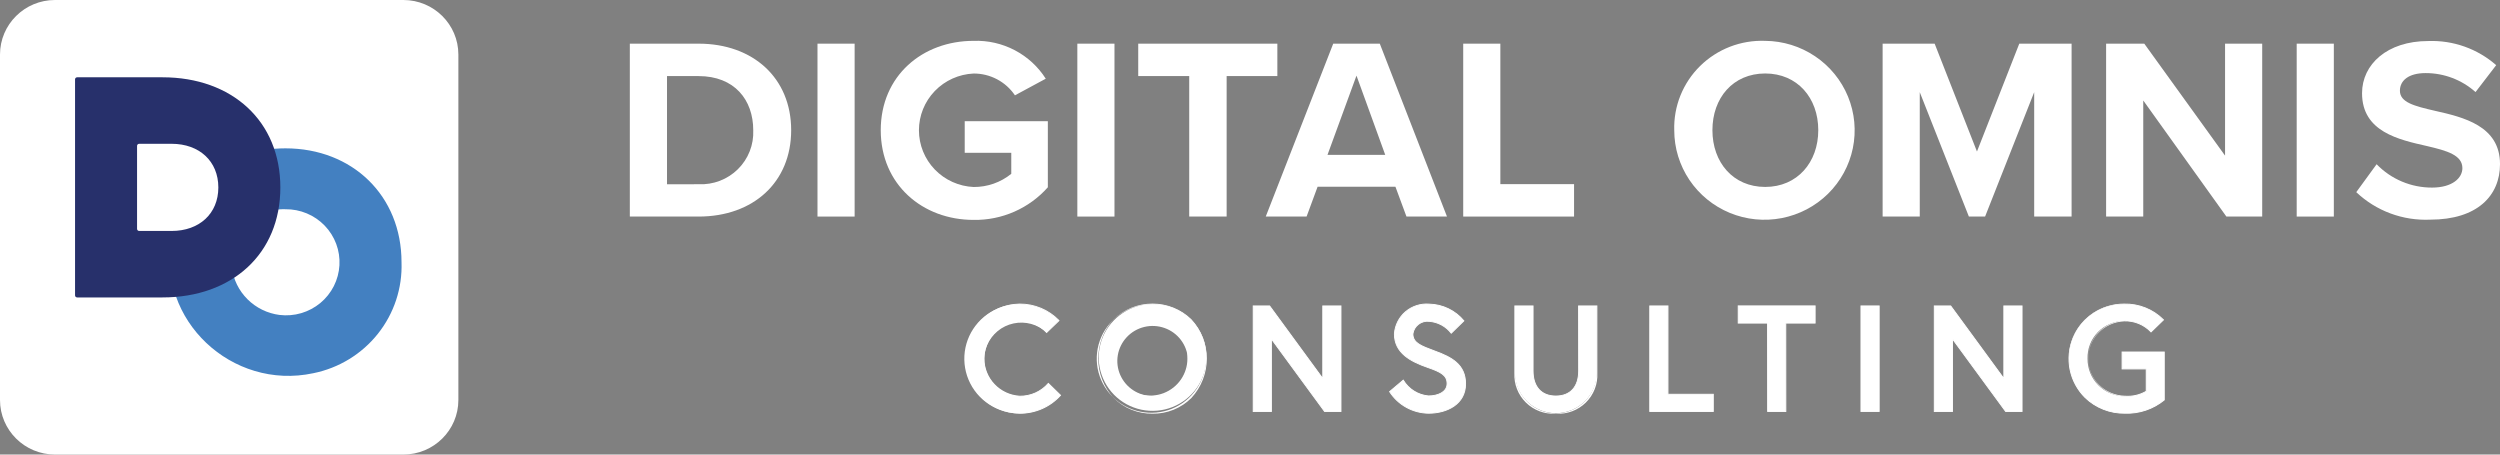 <svg width="220" height="40" viewBox="0 0 220 40" fill="none" xmlns="http://www.w3.org/2000/svg">
<rect x="0" y="0" width="220" height="40" fill="#808080" stroke="none"/>
<g clip-path="url(#clip0_105_91)">
<path d="M92.251 33.74L93.322 34.785C92.671 35.503 91.818 36.011 90.872 36.241C89.927 36.472 88.933 36.416 88.021 36.079C87.108 35.743 86.319 35.142 85.755 34.355C85.192 33.567 84.88 32.63 84.861 31.665C84.841 30.7 85.115 29.751 85.646 28.942C86.178 28.133 86.942 27.502 87.841 27.129C88.739 26.757 89.729 26.661 90.683 26.854C91.637 27.048 92.51 27.521 93.189 28.213L92.103 29.258C91.718 28.902 91.251 28.645 90.744 28.506C90.237 28.368 89.704 28.353 89.189 28.463C88.675 28.573 88.195 28.805 87.791 29.138C87.386 29.471 87.068 29.897 86.865 30.378C86.662 30.859 86.578 31.381 86.622 31.901C86.666 32.421 86.836 32.923 87.118 33.364C87.399 33.804 87.783 34.171 88.238 34.433C88.693 34.695 89.205 34.844 89.731 34.867C90.209 34.873 90.681 34.775 91.117 34.58C91.552 34.385 91.939 34.099 92.251 33.74Z" fill="white"/>
<path d="M89.722 36.405C88.445 36.377 87.23 35.854 86.337 34.949C85.444 34.043 84.945 32.827 84.945 31.56C84.945 30.294 85.444 29.078 86.337 28.172C87.23 27.267 88.445 26.744 89.722 26.716C90.376 26.711 91.023 26.84 91.625 27.092C92.227 27.345 92.77 27.718 93.221 28.186L93.246 28.216L92.102 29.317L92.073 29.286C91.774 28.965 91.41 28.709 91.006 28.535C90.601 28.362 90.165 28.274 89.724 28.279C88.884 28.332 88.096 28.7 87.521 29.309C86.945 29.918 86.626 30.721 86.627 31.556C86.628 32.39 86.949 33.193 87.526 33.8C88.103 34.408 88.892 34.775 89.732 34.826C90.204 34.833 90.671 34.736 91.102 34.544C91.532 34.352 91.915 34.068 92.222 33.713L92.251 33.679L93.381 34.78L93.358 34.81C92.902 35.318 92.342 35.723 91.715 35.998C91.087 36.274 90.408 36.412 89.722 36.405ZM89.722 26.798C88.464 26.82 87.264 27.332 86.383 28.223C85.501 29.114 85.007 30.312 85.007 31.56C85.007 32.808 85.501 34.007 86.383 34.897C87.264 35.788 88.464 36.3 89.722 36.322C90.388 36.328 91.048 36.194 91.659 35.93C92.269 35.665 92.817 35.276 93.265 34.787L92.254 33.8C91.939 34.154 91.55 34.437 91.114 34.628C90.678 34.82 90.206 34.915 89.729 34.908C89.297 34.903 88.87 34.81 88.475 34.637C88.079 34.463 87.723 34.212 87.428 33.899C87.133 33.585 86.905 33.216 86.757 32.813C86.61 32.41 86.546 31.981 86.57 31.553C86.533 30.902 86.699 30.255 87.045 29.701C87.391 29.146 87.901 28.711 88.506 28.454C89.11 28.197 89.78 28.13 90.424 28.264C91.067 28.397 91.654 28.724 92.104 29.199L93.132 28.211C92.689 27.76 92.158 27.403 91.572 27.16C90.986 26.917 90.357 26.793 89.722 26.797V26.798Z" fill="white"/>
<path d="M106.161 31.56C106.141 32.484 105.845 33.383 105.313 34.142C104.78 34.9 104.033 35.486 103.166 35.826C102.299 36.166 101.35 36.245 100.438 36.052C99.526 35.859 98.691 35.404 98.039 34.743C97.387 34.082 96.946 33.245 96.771 32.337C96.597 31.428 96.697 30.489 97.058 29.637C97.42 28.784 98.027 28.056 98.804 27.545C99.58 27.033 100.492 26.76 101.425 26.76C102.058 26.75 102.687 26.868 103.274 27.107C103.86 27.346 104.391 27.701 104.834 28.15C105.277 28.599 105.623 29.133 105.852 29.719C106.08 30.306 106.185 30.932 106.161 31.56ZM104.535 31.56C104.495 30.96 104.278 30.386 103.912 29.906C103.547 29.427 103.048 29.064 102.477 28.863C101.906 28.661 101.288 28.629 100.699 28.771C100.11 28.913 99.576 29.223 99.162 29.662C98.748 30.101 98.473 30.65 98.37 31.242C98.266 31.834 98.34 32.444 98.581 32.995C98.823 33.546 99.221 34.016 99.728 34.345C100.235 34.675 100.827 34.85 101.433 34.85C101.859 34.848 102.279 34.76 102.669 34.591C103.058 34.422 103.409 34.176 103.7 33.868C103.99 33.56 104.214 33.197 104.358 32.8C104.501 32.403 104.562 31.981 104.535 31.56Z" fill="white"/>
<path d="M101.424 36.405C100.79 36.414 100.159 36.296 99.572 36.059C98.984 35.821 98.45 35.468 98.003 35.021C97.13 34.076 96.645 32.842 96.645 31.56C96.645 30.279 97.13 29.044 98.003 28.099C98.917 27.212 100.145 26.716 101.424 26.716C102.703 26.716 103.931 27.212 104.845 28.099C105.718 29.044 106.201 30.279 106.201 31.56C106.201 32.841 105.718 34.076 104.845 35.021C104.398 35.468 103.865 35.821 103.277 36.058C102.689 36.296 102.059 36.414 101.424 36.405ZM101.424 26.798C100.47 26.776 99.531 27.037 98.727 27.547C97.923 28.058 97.29 28.794 96.91 29.662C96.53 30.53 96.419 31.491 96.592 32.422C96.765 33.353 97.213 34.212 97.881 34.889C98.548 35.566 99.404 36.031 100.338 36.223C101.273 36.416 102.244 36.328 103.128 35.971C104.012 35.613 104.769 35.003 105.302 34.217C105.834 33.432 106.119 32.507 106.119 31.56C106.14 30.938 106.034 30.318 105.807 29.738C105.58 29.157 105.237 28.628 104.798 28.183C104.36 27.738 103.835 27.386 103.255 27.147C102.675 26.909 102.052 26.79 101.424 26.797V26.798ZM101.433 34.891C100.759 34.935 100.087 34.777 99.505 34.437C98.923 34.098 98.458 33.593 98.169 32.987C97.88 32.382 97.782 31.705 97.886 31.043C97.991 30.382 98.294 29.767 98.755 29.278C99.217 28.789 99.816 28.449 100.475 28.303C101.134 28.156 101.822 28.209 102.45 28.455C103.078 28.701 103.616 29.129 103.996 29.683C104.376 30.236 104.579 30.89 104.579 31.56C104.608 31.987 104.549 32.416 104.404 32.819C104.259 33.222 104.032 33.592 103.737 33.904C103.442 34.217 103.085 34.466 102.689 34.636C102.292 34.806 101.865 34.893 101.433 34.892L101.433 34.891ZM101.433 28.311C100.775 28.267 100.12 28.42 99.551 28.75C98.982 29.08 98.527 29.572 98.244 30.162C97.962 30.752 97.864 31.413 97.965 32.059C98.066 32.705 98.361 33.305 98.811 33.782C99.26 34.26 99.845 34.592 100.487 34.736C101.13 34.88 101.802 34.828 102.415 34.589C103.028 34.349 103.554 33.932 103.924 33.392C104.295 32.852 104.493 32.213 104.493 31.56C104.522 31.144 104.464 30.727 104.323 30.334C104.183 29.941 103.962 29.581 103.675 29.277C103.388 28.972 103.041 28.729 102.655 28.563C102.27 28.397 101.854 28.312 101.433 28.312L101.433 28.311Z" fill="white"/>
<path d="M111.726 26.922L116.405 33.312V26.922H118.005V36.208H116.562L111.883 29.825V36.208H110.282V26.922H111.726Z" fill="white"/>
<path d="M118.046 36.249H116.541L116.528 36.232L111.925 29.951V36.248H110.241V26.88H111.747L111.759 26.897L116.363 33.186V26.88H118.046V36.249ZM116.583 36.169H117.963V26.969H116.446V33.449L111.705 26.969H110.324V36.169H111.842V29.701L116.583 36.169Z" fill="white"/>
<path d="M125.636 32.333C124.259 31.853 122.708 31.116 122.708 29.388C122.733 29.015 122.832 28.652 123 28.317C123.168 27.983 123.401 27.686 123.686 27.441C123.97 27.197 124.301 27.012 124.659 26.895C125.017 26.779 125.394 26.734 125.769 26.764C126.355 26.775 126.931 26.913 127.458 27.167C127.985 27.421 128.45 27.786 128.821 28.236L127.71 29.322C127.48 29.021 127.187 28.773 126.853 28.593C126.518 28.413 126.149 28.305 125.769 28.277C125.431 28.238 125.091 28.333 124.822 28.54C124.554 28.748 124.378 29.052 124.334 29.387C124.334 30.194 125.072 30.449 126.351 30.926C127.786 31.461 128.972 32.094 128.972 33.78C128.972 35.466 127.471 36.362 125.712 36.362C125.026 36.355 124.353 36.177 123.755 35.845C123.157 35.513 122.652 35.038 122.286 34.462L123.489 33.451C123.721 33.842 124.044 34.172 124.43 34.414C124.817 34.656 125.256 34.802 125.712 34.841C126.519 34.841 127.346 34.521 127.346 33.763C127.353 32.991 126.747 32.72 125.636 32.333Z" fill="white"/>
<path d="M125.71 36.405C125.018 36.395 124.339 36.214 123.735 35.879C123.13 35.543 122.62 35.064 122.249 34.485L122.232 34.456L123.498 33.389L123.523 33.433C123.752 33.816 124.07 34.141 124.45 34.379C124.831 34.617 125.262 34.762 125.71 34.802C126.503 34.802 127.303 34.482 127.303 33.762C127.303 33.042 126.77 32.769 125.622 32.37C124.161 31.863 122.666 31.113 122.666 29.386C122.691 29.008 122.79 28.639 122.96 28.299C123.129 27.96 123.365 27.657 123.654 27.409C123.943 27.161 124.279 26.973 124.642 26.855C125.005 26.736 125.388 26.691 125.768 26.721C126.36 26.735 126.943 26.875 127.475 27.132C128.008 27.389 128.478 27.757 128.854 28.21L128.875 28.239L127.704 29.384L127.675 29.346C127.448 29.051 127.161 28.808 126.832 28.63C126.504 28.453 126.141 28.347 125.768 28.318C125.441 28.278 125.111 28.368 124.85 28.569C124.589 28.769 124.419 29.063 124.375 29.387C124.375 30.145 125.048 30.396 126.27 30.852L126.363 30.886C127.703 31.386 129.011 32.021 129.011 33.779C129.011 35.593 127.354 36.405 125.71 36.405ZM122.338 34.472C122.703 35.032 123.202 35.494 123.79 35.817C124.378 36.139 125.038 36.313 125.71 36.322C127.312 36.322 128.928 35.537 128.928 33.781C128.928 32.073 127.701 31.474 126.334 30.965L126.24 30.93C125.025 30.477 124.291 30.203 124.291 29.389C124.334 29.043 124.514 28.727 124.79 28.511C125.067 28.296 125.418 28.197 125.768 28.238C126.146 28.264 126.514 28.369 126.849 28.545C127.184 28.722 127.478 28.966 127.713 29.262L128.761 28.234C128.393 27.799 127.935 27.446 127.419 27.2C126.902 26.953 126.338 26.819 125.765 26.806C125.395 26.776 125.023 26.82 124.67 26.933C124.317 27.047 123.991 27.23 123.71 27.47C123.429 27.711 123.199 28.004 123.033 28.333C122.868 28.663 122.77 29.021 122.746 29.389C122.746 31.064 124.211 31.797 125.646 32.294C126.728 32.671 127.391 32.943 127.383 33.766C127.383 34.538 126.541 34.886 125.707 34.886C125.252 34.849 124.812 34.706 124.424 34.468C124.036 34.23 123.71 33.904 123.474 33.517L122.338 34.472Z" fill="white"/>
<path d="M138.915 26.922H140.524V32.835C140.51 33.775 140.124 34.671 139.449 35.331C138.774 35.99 137.864 36.36 136.916 36.36C135.968 36.36 135.059 35.99 134.384 35.331C133.709 34.671 133.322 33.775 133.308 32.835V26.922H134.909V32.638C134.909 33.962 135.581 34.85 136.916 34.85C138.251 34.85 138.923 33.962 138.923 32.638L138.915 26.922Z" fill="white"/>
<path d="M136.916 36.405C136.433 36.436 135.948 36.365 135.495 36.198C135.041 36.03 134.628 35.769 134.284 35.432C133.939 35.095 133.67 34.689 133.495 34.241C133.319 33.794 133.241 33.315 133.266 32.835V26.88H134.95V32.64C134.95 34.02 135.666 34.811 136.916 34.811C138.165 34.811 138.882 34.02 138.882 32.64L138.873 26.88H140.567V32.835C140.592 33.315 140.514 33.794 140.338 34.242C140.163 34.69 139.894 35.095 139.549 35.432C139.204 35.77 138.791 36.031 138.337 36.198C137.883 36.366 137.399 36.436 136.916 36.405ZM133.349 26.965V32.838C133.349 33.776 133.725 34.675 134.394 35.339C135.063 36.002 135.97 36.374 136.916 36.374C137.862 36.374 138.769 36.002 139.438 35.339C140.107 34.675 140.482 33.776 140.482 32.838V26.965H138.956L138.964 32.64C138.964 34.051 138.198 34.894 136.916 34.894C135.614 34.894 134.867 34.073 134.867 32.641V26.966L133.349 26.965Z" fill="white"/>
<path d="M145.177 26.922H146.777V34.694H150.764V36.207H145.173L145.177 26.922Z" fill="white"/>
<path d="M150.812 36.249H145.14V26.88H146.823V34.653H150.812V36.249ZM145.222 36.169H150.729V34.738H146.74V26.965H145.223L145.222 36.169Z" fill="white"/>
<path d="M155.545 28.435H152.963V26.922H159.731V28.435H157.149V36.208H155.549L155.545 28.435Z" fill="white"/>
<path d="M157.195 36.249H155.512V36.206L155.503 28.474H152.921V26.874H159.772V28.474H157.19L157.195 36.249ZM155.595 36.169H157.112V28.396H159.694V26.965H153.007V28.396H155.588V28.437L155.595 36.169Z" fill="white"/>
<path d="M163.765 26.922H165.365V36.208H163.765V26.922Z" fill="white"/>
<path d="M165.407 36.249H163.723V26.88H165.407V36.249ZM163.806 36.169H165.324V26.969H163.806V36.169Z" fill="white"/>
<path d="M171.661 26.922L176.34 33.312V26.922H177.94V36.208H176.497L171.818 29.825V36.208H170.218V26.922H171.661Z" fill="white"/>
<path d="M177.981 36.249H176.475L176.463 36.232L171.86 29.951V36.248H170.176V26.88H171.682L176.297 33.186V26.88H177.981V36.249ZM176.517 36.169H177.898V26.969H176.38V33.449L171.64 26.969H170.26V36.169H171.777V29.701L176.517 36.169Z" fill="white"/>
<path d="M188.872 34.429V32.463H186.748V30.974H190.459V35.194C189.489 35.995 188.252 36.412 186.99 36.361C186.346 36.377 185.706 36.264 185.107 36.029C184.509 35.795 183.963 35.443 183.504 34.995C183.045 34.547 182.682 34.013 182.435 33.423C182.189 32.833 182.064 32.2 182.069 31.561C182.057 30.927 182.175 30.297 182.415 29.708C182.654 29.12 183.011 28.585 183.464 28.137C183.918 27.689 184.457 27.336 185.051 27.1C185.645 26.863 186.281 26.748 186.921 26.762C187.565 26.743 188.205 26.857 188.802 27.096C189.399 27.335 189.94 27.694 190.39 28.151L189.295 29.213C188.994 28.892 188.627 28.64 188.22 28.473C187.812 28.305 187.372 28.227 186.931 28.242C186.498 28.245 186.07 28.333 185.672 28.502C185.274 28.67 184.914 28.917 184.613 29.226C184.313 29.535 184.077 29.9 183.921 30.3C183.765 30.701 183.691 31.128 183.704 31.558C183.698 31.99 183.779 32.42 183.941 32.822C184.104 33.224 184.346 33.589 184.652 33.898C184.958 34.206 185.324 34.451 185.726 34.618C186.129 34.785 186.561 34.872 186.997 34.872C187.654 34.928 188.311 34.772 188.872 34.429Z" fill="white"/>
<path d="M186.989 36.405C185.679 36.419 184.415 35.922 183.471 35.022C182.785 34.343 182.317 33.478 182.126 32.536C181.935 31.594 182.03 30.616 182.399 29.728C182.768 28.839 183.394 28.079 184.198 27.543C185.003 27.007 185.949 26.72 186.918 26.717C187.568 26.701 188.213 26.817 188.815 27.059C189.417 27.301 189.962 27.662 190.417 28.122L190.441 28.15L189.286 29.27L189.258 29.234C188.96 28.92 188.598 28.673 188.196 28.508C187.794 28.343 187.361 28.265 186.927 28.279C186.068 28.313 185.257 28.677 184.665 29.294C184.073 29.911 183.746 30.733 183.755 31.585C183.763 32.436 184.106 33.251 184.711 33.857C185.315 34.462 186.134 34.81 186.993 34.826H187.028C187.656 34.868 188.281 34.724 188.826 34.411V32.507H186.702V30.936H190.494V35.214L190.482 35.226C189.502 36.029 188.259 36.449 186.989 36.405ZM186.918 26.797C186.283 26.782 185.652 26.895 185.062 27.129C184.472 27.363 183.936 27.713 183.487 28.158C183.037 28.603 182.683 29.134 182.446 29.719C182.209 30.303 182.094 30.929 182.108 31.559C182.106 32.191 182.231 32.818 182.477 33.401C182.722 33.984 183.082 34.514 183.537 34.957C183.991 35.401 184.53 35.75 185.122 35.984C185.714 36.218 186.347 36.333 186.985 36.322C188.228 36.362 189.445 35.956 190.41 35.178V31.017H186.789V32.424H188.913V34.45L188.897 34.462C188.329 34.812 187.662 34.968 186.996 34.907C186.127 34.872 185.306 34.508 184.701 33.889C184.096 33.27 183.753 32.445 183.745 31.583C183.736 30.721 184.062 29.889 184.655 29.258C185.248 28.628 186.062 28.248 186.93 28.196C187.369 28.185 187.806 28.263 188.213 28.427C188.62 28.591 188.989 28.836 189.296 29.147L190.331 28.144C189.882 27.704 189.349 27.358 188.763 27.126C188.177 26.895 187.549 26.783 186.918 26.797Z" fill="white"/>
<path d="M55.425 3.842H61.475C66.286 3.842 69.623 6.877 69.623 11.458C69.623 16.04 66.289 19.058 61.475 19.058H55.425V3.842ZM61.475 16.212C62.113 16.242 62.75 16.14 63.345 15.912C63.941 15.684 64.482 15.336 64.934 14.89C65.387 14.443 65.741 13.909 65.973 13.319C66.206 12.73 66.312 12.099 66.286 11.466C66.286 8.777 64.627 6.696 61.475 6.696H58.697V16.216L61.475 16.212Z" fill="white"/>
<path d="M71.939 3.842H75.207V19.058H71.939V3.842Z" fill="white"/>
<path d="M85.674 3.595C86.934 3.55 88.185 3.834 89.299 4.419C90.415 5.003 91.355 5.868 92.027 6.926L89.315 8.39C88.916 7.798 88.376 7.313 87.743 6.978C87.11 6.643 86.402 6.468 85.684 6.47C84.387 6.527 83.162 7.078 82.264 8.008C81.367 8.938 80.866 10.176 80.866 11.463C80.866 12.751 81.367 13.989 82.264 14.919C83.162 15.849 84.387 16.4 85.684 16.456C86.889 16.463 88.059 16.053 88.992 15.296V13.446H84.895V10.666H92.21V16.481C91.396 17.4 90.389 18.133 89.261 18.629C88.133 19.125 86.909 19.371 85.675 19.351C81.189 19.351 77.506 16.25 77.506 11.455C77.506 6.66 81.187 3.595 85.674 3.595Z" fill="white"/>
<path d="M94.806 3.842H98.074V19.058H94.806V3.842Z" fill="white"/>
<path d="M104.652 6.696H100.164V3.842H112.407V6.696H107.944V19.058H104.651L104.652 6.696Z" fill="white"/>
<path d="M122.799 16.434H115.948L114.98 19.058H111.386L117.324 3.842H121.422L127.335 19.058H123.769L122.799 16.434ZM116.819 13.63H121.901L119.371 6.655L116.819 13.63Z" fill="white"/>
<path d="M128.763 3.842H132.031V16.204H138.517V19.058H128.763V3.842Z" fill="white"/>
<path d="M155.338 3.595C156.905 3.608 158.434 4.081 159.73 4.954C161.027 5.827 162.034 7.061 162.625 8.5C163.216 9.94 163.363 11.52 163.05 13.043C162.736 14.566 161.974 15.962 160.862 17.057C159.749 18.151 158.334 18.894 156.796 19.192C155.258 19.491 153.665 19.331 152.219 18.733C150.772 18.135 149.536 17.126 148.667 15.833C147.798 14.54 147.334 13.021 147.334 11.466C147.302 10.418 147.488 9.375 147.879 8.402C148.271 7.428 148.861 6.544 149.611 5.806C150.362 5.068 151.258 4.491 152.243 4.11C153.228 3.73 154.282 3.555 155.338 3.595ZM155.338 6.466C152.51 6.466 150.693 8.612 150.693 11.458C150.693 14.287 152.509 16.45 155.338 16.45C158.167 16.45 160.008 14.279 160.008 11.458C160.008 8.612 158.166 6.466 155.338 6.466Z" fill="white"/>
<path d="M179.009 8.11L174.688 19.058H173.261L168.939 8.11V19.058H165.671V3.842H170.249L173.973 13.334L177.697 3.842H182.3V19.058H179.009V8.11Z" fill="white"/>
<path d="M188.606 8.842V19.058H185.338V3.842H188.697L195.805 13.695V3.842H199.074V19.058H195.922L188.606 8.842Z" fill="white"/>
<path d="M202.109 3.842H205.377V19.058H202.109V3.842Z" fill="white"/>
<path d="M209.142 14.452C209.773 15.104 210.53 15.623 211.368 15.976C212.207 16.33 213.109 16.511 214.02 16.508C215.811 16.508 216.69 15.661 216.69 14.798C216.69 13.654 215.355 13.268 213.588 12.856C211.087 12.289 207.86 11.598 207.86 8.201C207.86 5.667 210.067 3.611 213.683 3.611C215.878 3.53 218.02 4.29 219.664 5.734L217.847 8.102C216.641 7.025 215.074 6.429 213.451 6.432C211.975 6.432 211.192 7.072 211.192 7.986C211.192 9.014 212.478 9.335 214.253 9.746C216.783 10.314 220.001 11.07 220.001 14.443C220.001 17.223 218.002 19.329 213.862 19.329C212.669 19.383 211.476 19.197 210.357 18.781C209.238 18.366 208.215 17.729 207.351 16.91L209.142 14.452Z" fill="white"/>
<path d="M35.496 0H4.84C2.167 0 0 2.149 0 4.8V35.2C0 37.851 2.167 40 4.84 40H35.496C38.169 40 40.337 37.851 40.337 35.2V4.8C40.337 2.149 38.169 0 35.496 0Z" fill="white"/>
<path d="M25.113 13.054C31.026 13.054 35.334 17.233 35.334 23.076C35.414 25.352 34.678 27.581 33.257 29.369C31.835 31.158 29.821 32.388 27.571 32.843C20.414 34.377 13.776 28.153 15.111 21.014C15.999 16.274 19.95 13.054 25.113 13.054Z" fill="#4380C1"/>
<path d="M25.121 18.413C25.765 18.406 26.404 18.531 26.998 18.779C27.593 19.027 28.129 19.394 28.574 19.856C29.02 20.318 29.364 20.866 29.588 21.466C29.811 22.065 29.907 22.704 29.871 23.342C29.835 23.981 29.667 24.605 29.378 25.176C29.089 25.747 28.684 26.254 28.19 26.664C27.695 27.074 27.121 27.378 26.503 27.559C25.884 27.74 25.235 27.793 24.596 27.715C23.529 27.577 22.54 27.092 21.781 26.337C21.022 25.582 20.537 24.599 20.401 23.541C20.316 22.886 20.376 22.22 20.576 21.59C20.777 20.96 21.114 20.381 21.563 19.893C22.012 19.405 22.563 19.02 23.177 18.764C23.792 18.509 24.455 18.389 25.121 18.413Z" fill="white"/>
<path d="M6.604 6.984C6.604 6.936 6.623 6.889 6.658 6.855C6.692 6.821 6.739 6.802 6.788 6.802H14.302C20.426 6.802 24.671 10.666 24.671 16.498C24.671 22.331 20.426 26.174 14.302 26.174H6.788C6.739 26.174 6.692 26.155 6.658 26.121C6.623 26.087 6.604 26.04 6.604 25.992V6.984Z" fill="#27306B"/>
<path d="M12.061 12.836C12.061 12.788 12.081 12.741 12.115 12.707C12.15 12.673 12.197 12.654 12.245 12.654H15.108C17.534 12.654 19.214 14.183 19.214 16.494C19.214 18.804 17.534 20.324 15.108 20.324H12.245C12.197 20.324 12.15 20.305 12.115 20.271C12.081 20.236 12.061 20.19 12.061 20.142V12.836Z" fill="white"/>
</g>
<defs>
<clipPath id="clip0_105_91">
<rect width="220" height="40" fill="white"/>
</clipPath>
</defs>
</svg>
